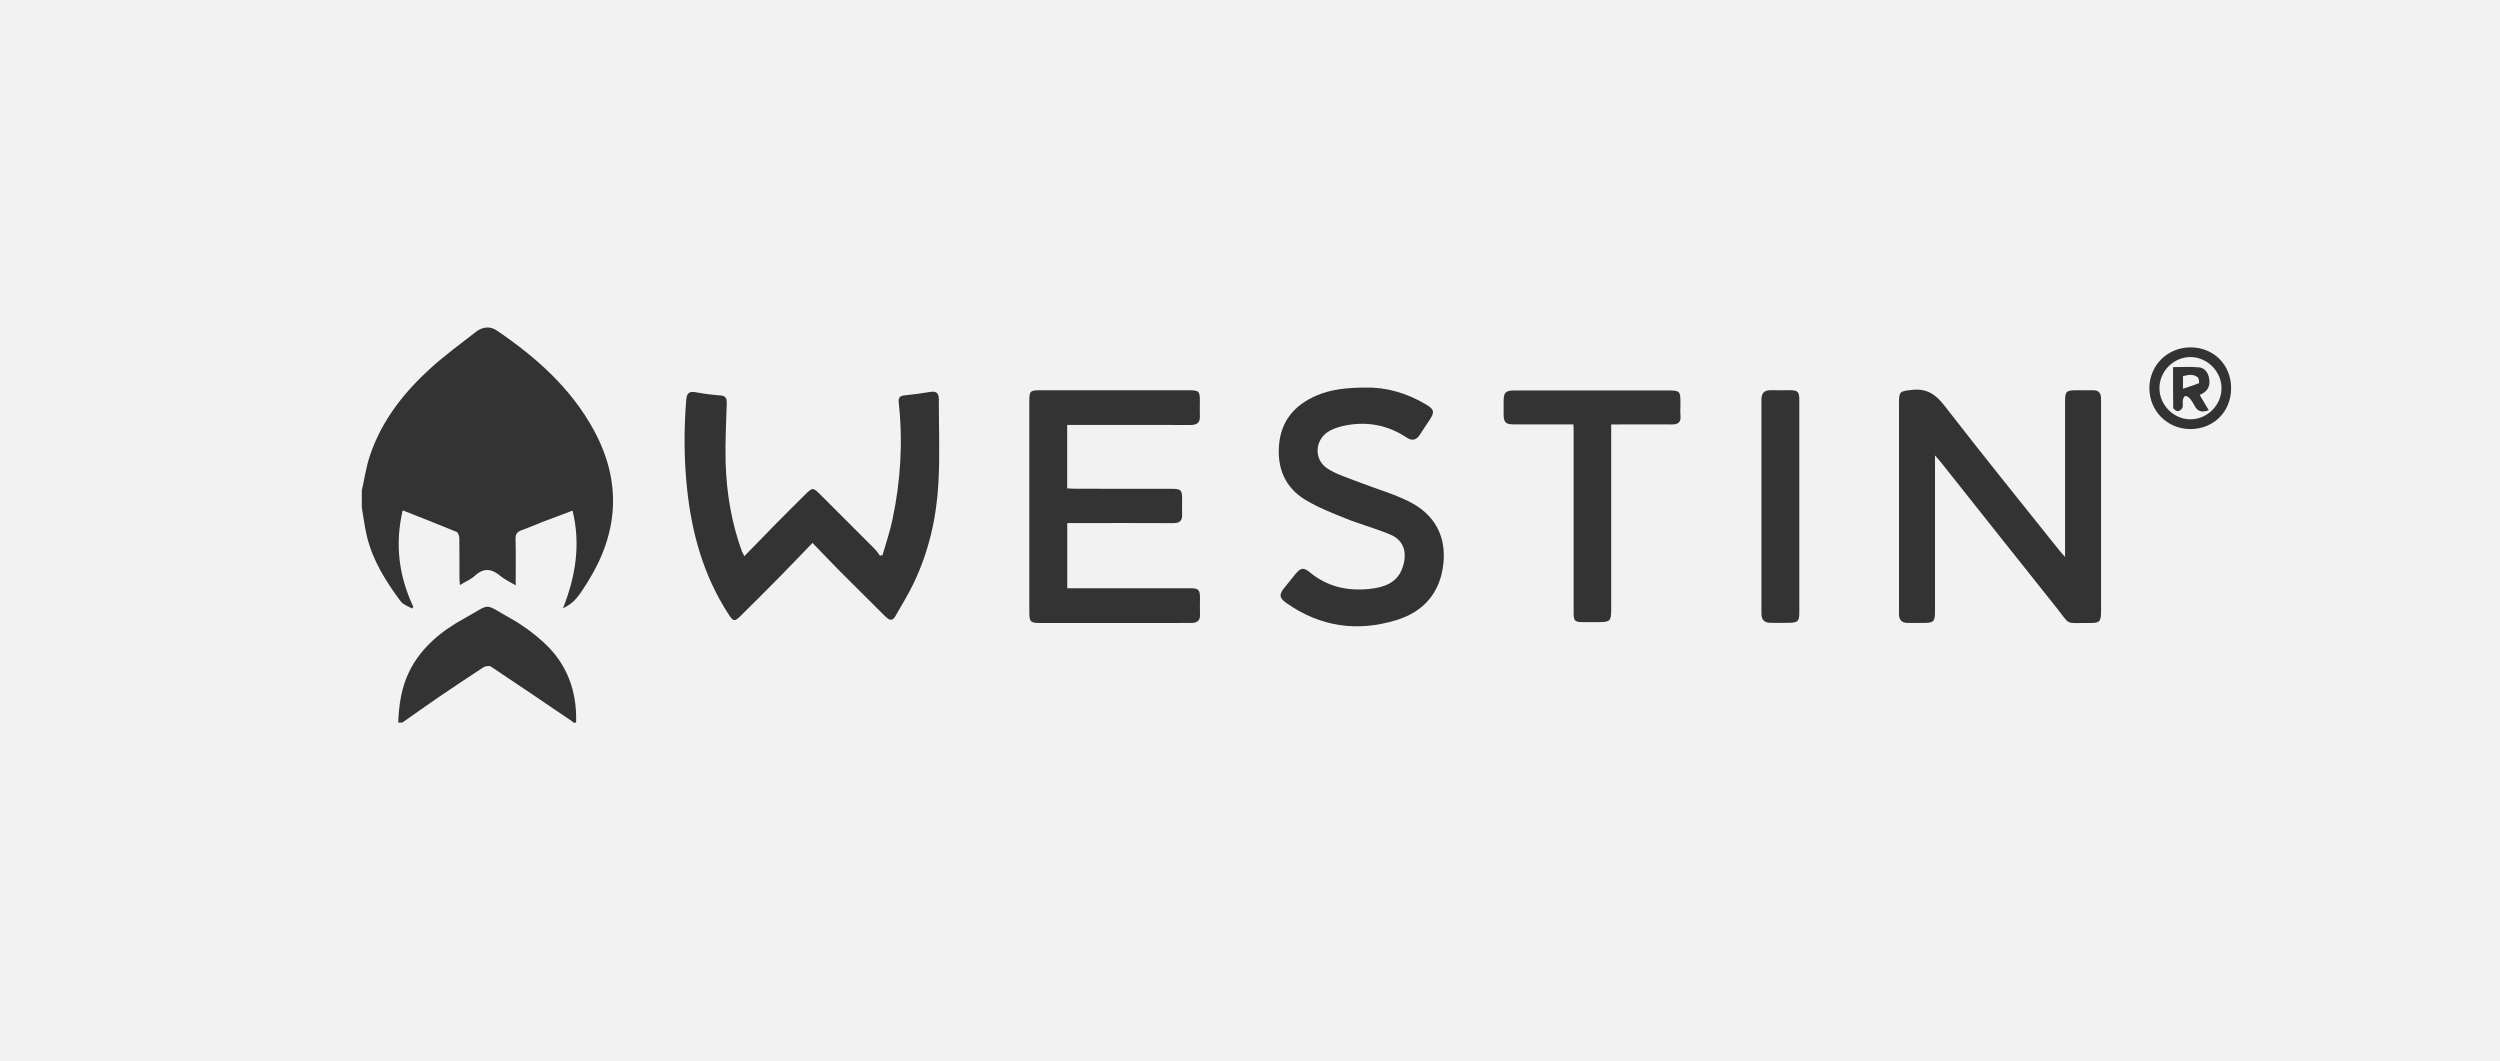 <?xml version="1.0" encoding="UTF-8"?>
<svg id="Lager_1" xmlns="http://www.w3.org/2000/svg" version="1.1" viewBox="0 0 400 169.76">
  <!-- Generator: Adobe Illustrator 29.8.3, SVG Export Plug-In . SVG Version: 2.1.1 Build 3)  -->
  <defs>
    <style>
      .st0 {
        fill: #f2f2f2;
      }

      .st1 {
        fill: #333;
      }
    </style>
  </defs>
  <rect class="st0" y="0" width="400" height="169.76"/>
  <g id="K5vbgj.tif">
    <g>
      <path class="st1" d="M57.88,78.52c.43-1.9.71-3.85,1.33-5.69,1.88-5.57,5.43-10.06,9.72-13.95,2.28-2.07,4.79-3.89,7.23-5.79,1.04-.81,2.25-.95,3.34-.2,6.29,4.27,11.89,9.24,15.56,16.02,4.45,8.24,3.9,16.33-1.03,24.2-.57.91-1.15,1.84-1.84,2.66-.54.64-1.26,1.13-2.11,1.56,2-5.08,2.86-10.16,1.53-15.63-1.67.63-3.26,1.21-4.84,1.82-1.11.43-2.19.92-3.32,1.32-.7.25-.98.6-.96,1.38.06,2.38.02,4.76.02,7.43-.92-.55-1.76-.92-2.44-1.49-1.38-1.16-2.64-1.37-4.06-.06-.64.59-1.49.94-2.42,1.51-.04-.49-.08-.83-.08-1.17-.01-2.12.02-4.24-.02-6.37-.01-.34-.2-.87-.44-.97-2.81-1.17-5.65-2.27-8.62-3.44-1.28,5.45-.6,10.52,1.7,15.44-.07.09-.14.17-.21.26-.61-.37-1.41-.6-1.8-1.13-2.34-3.15-4.44-6.45-5.39-10.32-.38-1.54-.56-3.13-.84-4.69,0-.91,0-1.81,0-2.7Z"/>
      <path class="st1" d="M63.71,115.62c.12-2.84.5-5.61,1.78-8.2,1.94-3.9,5.17-6.49,8.87-8.52,4.4-2.41,2.83-2.47,7.36.06,1.87,1.04,3.64,2.34,5.22,3.78,3.78,3.43,5.39,7.82,5.24,12.88h-.45c-.05-.06-.08-.13-.14-.17-4.33-2.94-8.66-5.89-13.03-8.79-.27-.18-.92-.08-1.23.12-2.46,1.6-4.9,3.24-7.33,4.89-1.89,1.29-3.75,2.63-5.62,3.94-.22,0-.45,0-.67,0Z"/>
      <path class="st1" d="M309.6,72.87v25.07c0,1.48-.24,1.72-1.76,1.73-.86.01-1.72,0-2.58,0-.97,0-1.44-.48-1.42-1.45.01-.37,0-.74,0-1.12v-32.62c0-1.89.17-1.87,2.01-2.09,2.4-.29,3.85.68,5.29,2.55,6.01,7.77,12.19,15.4,18.31,23.07.23.29.48.55.96,1.1v-24.88c0-1.6.19-1.79,1.81-1.79.9,0,1.79,0,2.69,0,.84,0,1.23.41,1.25,1.23,0,.22.01.45.01.67v33.4c0,1.74-.2,1.96-1.92,1.94-3.98-.04-2.85.51-5.26-2.51-6.15-7.7-12.27-15.43-18.4-23.15-.25-.32-.53-.62-.99-1.15Z"/>
      <path class="st1" d="M130,86.87c-2.04,2.11-3.89,4.04-5.77,5.95-1.91,1.94-3.84,3.86-5.78,5.77-.91.9-1.13.84-1.84-.24-4.04-6.19-5.96-13.08-6.7-20.35-.48-4.68-.49-9.36-.11-14.05.09-1.12.54-1.38,1.58-1.18,1.28.24,2.58.4,3.88.5.86.06,1.04.47,1.02,1.24-.09,3.16-.27,6.33-.18,9.48.14,4.85.93,9.61,2.59,14.19.07.2.19.38.41.8,1.84-1.88,3.56-3.67,5.31-5.44,1.44-1.46,2.89-2.9,4.35-4.34,1.28-1.27,1.29-1.27,2.6.04,2.87,2.86,5.75,5.73,8.61,8.61.31.31.55.71.82,1.06.14-.03.28-.07.42-.1.53-1.87,1.17-3.72,1.57-5.61,1.32-6.19,1.71-12.44,1.02-18.75-.08-.72.08-1.11.9-1.19,1.37-.13,2.74-.32,4.1-.55.97-.17,1.42.17,1.41,1.14,0,4.46.18,8.93-.06,13.37-.3,5.56-1.52,10.97-3.94,16.04-.88,1.84-1.96,3.59-2.97,5.36-.52.91-1.08.51-1.61-.01-2.38-2.37-4.76-4.72-7.13-7.1-1.43-1.45-2.84-2.93-4.5-4.64Z"/>
      <path class="st1" d="M170.78,94.12h19.6c1.41,0,1.62.22,1.62,1.62,0,.86-.04,1.72,0,2.57.05.98-.46,1.35-1.35,1.36-1.42.01-2.84.01-4.26.01h-19.83c-1.72,0-1.87-.15-1.87-1.84v-33.63c0-1.66.12-1.77,1.79-1.77h23.75c1.6,0,1.75.15,1.75,1.7,0,.82-.03,1.64,0,2.46.05,1.11-.56,1.4-1.54,1.4-4.33-.02-8.66-.01-13-.01h-6.69v10.15c.47.02.91.06,1.34.06,5.12,0,10.23,0,15.35.01,1.52,0,1.69.17,1.7,1.65,0,.82-.03,1.64,0,2.46.04,1.01-.41,1.38-1.41,1.38-5.19-.03-10.38-.01-15.57-.01h-1.4c0,3.51,0,6.94,0,10.43Z"/>
      <path class="st1" d="M218.61,62.01c3.08-.06,6.45.84,9.57,2.71,1.28.77,1.39,1.19.6,2.4-.53.81-1.08,1.61-1.6,2.43-.54.84-1.22,1.05-2.08.48-2.97-1.98-6.22-2.63-9.71-1.98-.9.17-1.83.44-2.63.87-2.42,1.31-2.65,4.62-.32,6.08,1.52.95,3.31,1.49,5,2.15,2.66,1.04,5.46,1.82,8,3.09,3.96,1.99,5.95,5.34,5.51,9.84-.46,4.69-3.12,7.79-7.54,9.14-6.23,1.91-12.16,1.08-17.56-2.72-1.18-.83-1.25-1.35-.35-2.46.58-.72,1.16-1.45,1.75-2.17.86-1.04,1.31-1.13,2.32-.3,2.79,2.3,6.02,3.03,9.53,2.66,2.26-.24,4.4-.9,5.27-3.31.84-2.32.36-4.43-1.9-5.38-2.32-.98-4.78-1.63-7.12-2.57-2.24-.9-4.52-1.79-6.56-3.04-3.18-1.94-4.44-5.02-4.15-8.69.31-3.87,2.47-6.43,5.97-7.94,2.37-1.02,4.89-1.28,8-1.29Z"/>
      <path class="st1" d="M257.79,67.91v29.63c0,1.8-.2,2-1.95,2h-2.58c-1.29-.01-1.48-.19-1.48-1.5v-20.12c0-3.09,0-6.18,0-9.28,0-.22-.02-.43-.04-.74h-7.31c-.78,0-1.57.02-2.35,0-1.18-.02-1.49-.35-1.5-1.57,0-.71,0-1.42,0-2.12,0-1.43.31-1.74,1.8-1.74,2.32,0,4.63,0,6.95,0h17.48c1.99,0,2.07.08,2.06,2.07,0,.67-.05,1.35.01,2.01.09,1.05-.43,1.37-1.39,1.36-2.84-.02-5.68,0-8.51,0-.37.01-.74.01-1.18.01Z"/>
      <path class="st1" d="M287.89,81.03v16.98c0,1.38-.23,1.61-1.63,1.64-1.01.02-2.02.01-3.02,0-.96-.01-1.41-.51-1.41-1.47.01-11.43,0-22.86,0-34.29,0-1.04.51-1.48,1.53-1.46,1.01.03,2.02,0,3.02,0,1.25,0,1.51.26,1.51,1.51v17.08Z"/>
      <path class="st1" d="M356.98,62.14c-.01,3.75-2.83,6.54-6.59,6.51-3.63-.03-6.49-2.91-6.49-6.55s2.89-6.5,6.54-6.52c3.75-.02,6.55,2.79,6.54,6.56ZM355.44,62.15c.02-2.7-2.25-5-4.95-5.02s-4.99,2.28-4.98,4.99c.01,2.67,2.25,4.94,4.9,4.97,2.7.04,5.02-2.24,5.03-4.94Z"/>
      <path class="st1" d="M347.69,58.74c1.44,0,2.78-.09,4.1.03.94.08,1.5.81,1.66,1.73.17.93,0,1.79-.87,2.35-.18.12-.38.21-.63.34.49.82.95,1.6,1.45,2.44-1.1.42-1.8.2-2.27-.71-.22-.43-.48-.84-.79-1.2-.17-.19-.5-.39-.72-.35-.16.02-.33.42-.37.66-.06.4.07.85-.06,1.21-.09.25-.48.55-.74.55s-.73-.34-.73-.54c-.05-2.14-.03-4.29-.03-6.51ZM349.28,62.19c1.01-.33,1.81-.57,2.56-.89.06-.03-.01-.79-.22-.95-.73-.55-1.55-.38-2.34-.16v2Z"/>
    </g>
  </g>
</svg>
